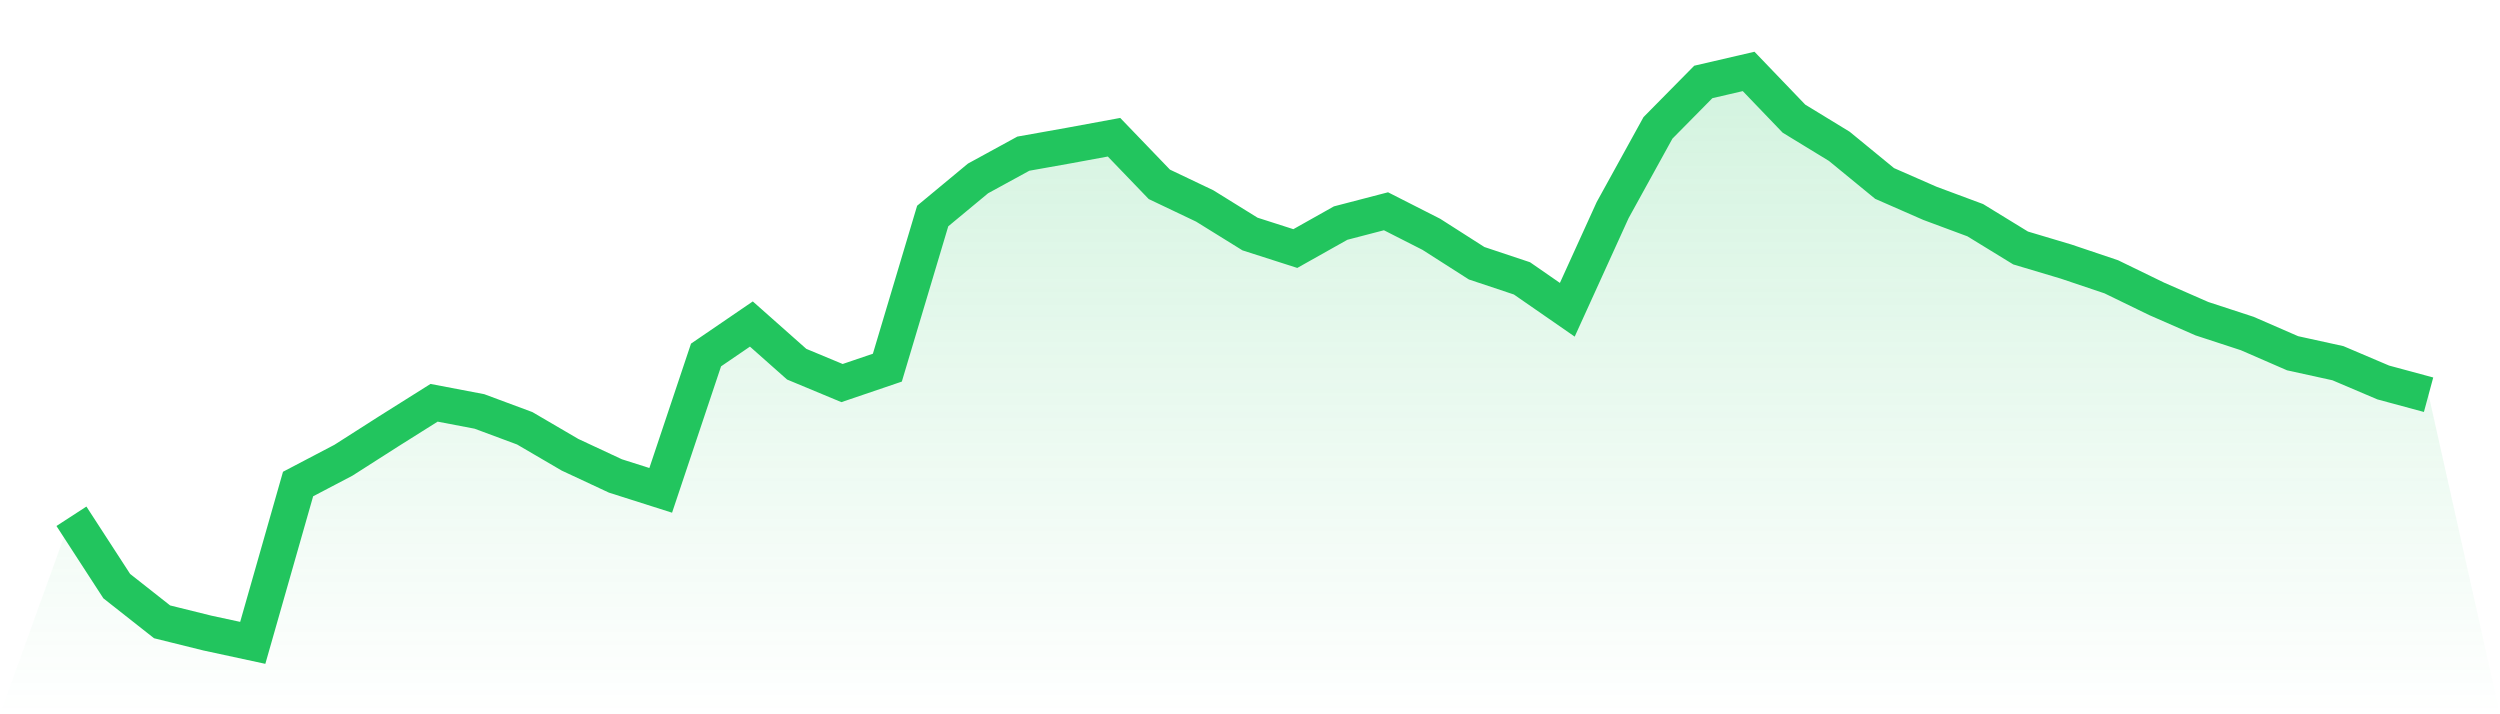 <svg viewBox="0 0 140 40" xmlns="http://www.w3.org/2000/svg">
<defs>
<linearGradient id="gradient" x1="0" x2="0" y1="0" y2="1">
<stop offset="0%" stop-color="#22c55e" stop-opacity="0.2"/>
<stop offset="100%" stop-color="#22c55e" stop-opacity="0"/>
</linearGradient>
</defs>
<path d="M4,28.911 L4,28.911 L6.538,32.823 L9.077,34.823 L11.615,35.452 L14.154,36 L16.692,27.105 L19.231,25.774 L21.769,24.153 L24.308,22.556 L26.846,23.04 L29.385,23.984 L31.923,25.468 L34.462,26.653 L37,27.46 L39.538,19.879 L42.077,18.145 L44.615,20.395 L47.154,21.452 L49.692,20.589 L52.231,12.097 L54.769,9.992 L57.308,8.605 L59.846,8.153 L62.385,7.685 L64.923,10.323 L67.462,11.532 L70,13.105 L72.538,13.919 L75.077,12.492 L77.615,11.831 L80.154,13.121 L82.692,14.742 L85.231,15.589 L87.769,17.347 L90.308,11.766 L92.846,7.161 L95.385,4.589 L97.923,4 L100.462,6.645 L103,8.194 L105.538,10.274 L108.077,11.387 L110.615,12.331 L113.154,13.887 L115.692,14.645 L118.231,15.5 L120.769,16.734 L123.308,17.847 L125.846,18.677 L128.385,19.782 L130.923,20.339 L133.462,21.419 L136,22.105 L140,40 L0,40 z" fill="url(#gradient)"/>
<path d="M4,28.911 L4,28.911 L6.538,32.823 L9.077,34.823 L11.615,35.452 L14.154,36 L16.692,27.105 L19.231,25.774 L21.769,24.153 L24.308,22.556 L26.846,23.04 L29.385,23.984 L31.923,25.468 L34.462,26.653 L37,27.46 L39.538,19.879 L42.077,18.145 L44.615,20.395 L47.154,21.452 L49.692,20.589 L52.231,12.097 L54.769,9.992 L57.308,8.605 L59.846,8.153 L62.385,7.685 L64.923,10.323 L67.462,11.532 L70,13.105 L72.538,13.919 L75.077,12.492 L77.615,11.831 L80.154,13.121 L82.692,14.742 L85.231,15.589 L87.769,17.347 L90.308,11.766 L92.846,7.161 L95.385,4.589 L97.923,4 L100.462,6.645 L103,8.194 L105.538,10.274 L108.077,11.387 L110.615,12.331 L113.154,13.887 L115.692,14.645 L118.231,15.5 L120.769,16.734 L123.308,17.847 L125.846,18.677 L128.385,19.782 L130.923,20.339 L133.462,21.419 L136,22.105" fill="none" stroke="#22c55e" stroke-width="2"/>
</svg>